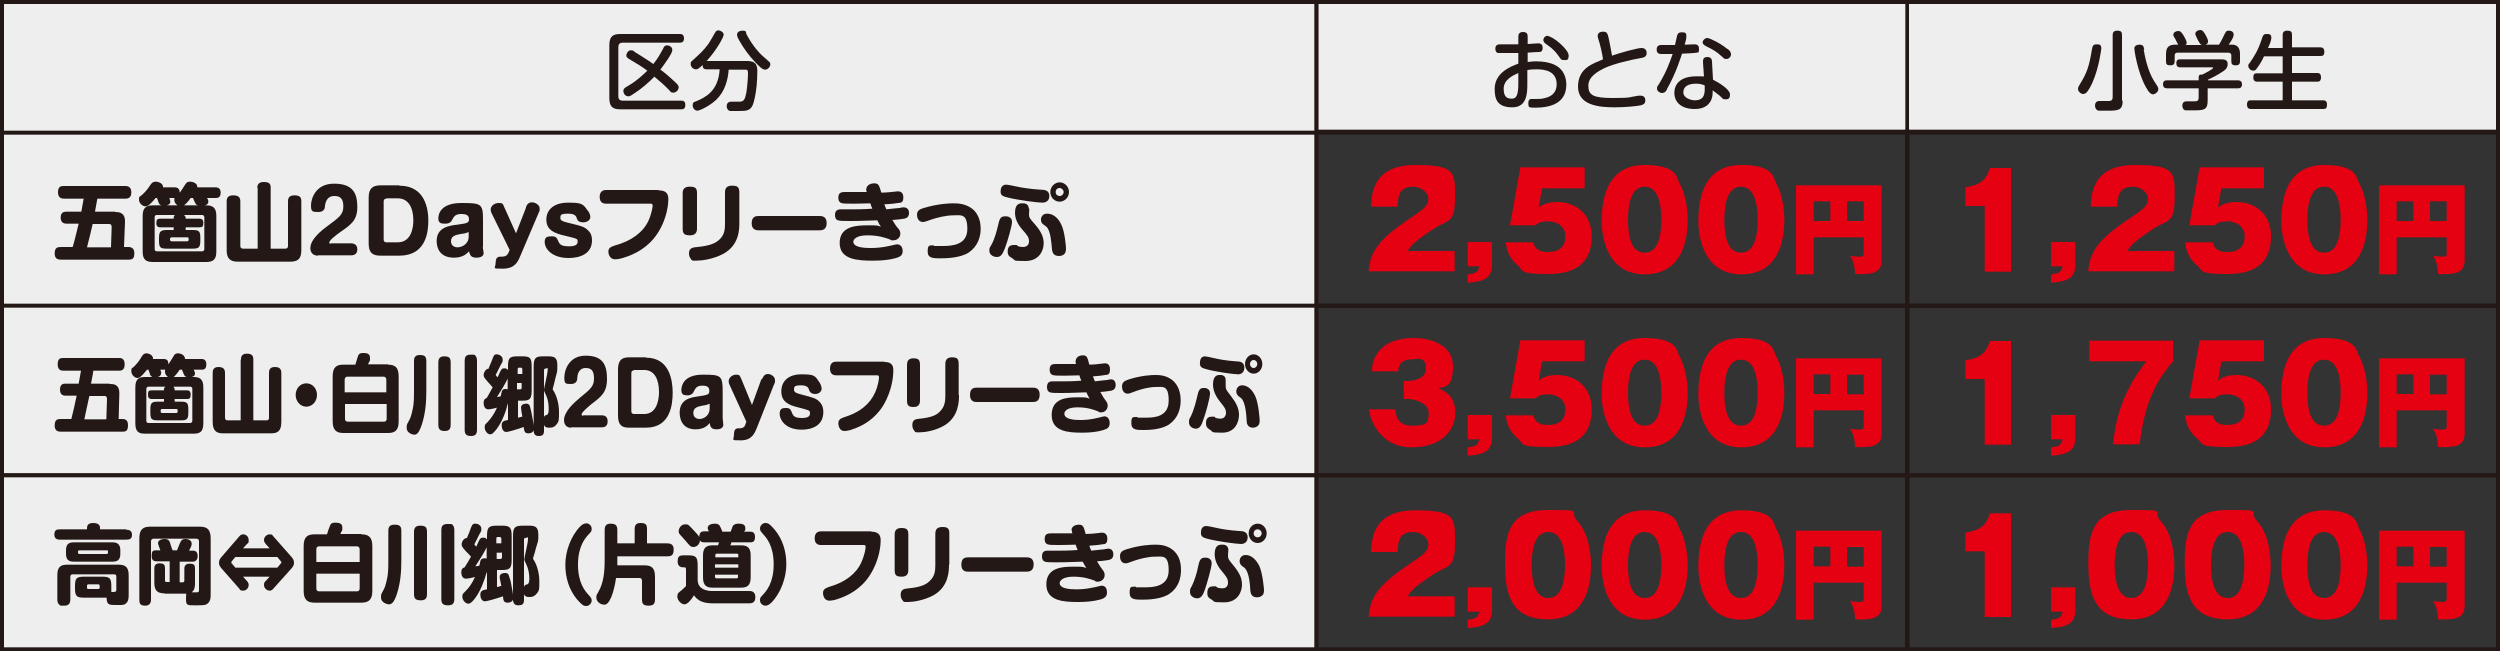 <?xml version="1.0" encoding="UTF-8"?>
<svg id="_レイヤー_2" data-name=" レイヤー 2" xmlns="http://www.w3.org/2000/svg" version="1.1" viewBox="0 0 750 195.3">
  <rect x="0" y="0" width="750" height="195.3" fill="#333333" stroke="none"/>
  <defs>
    <style>
      .cls-1 {
        fill: #eeeeef;
      }

      .cls-1, .cls-2, .cls-3 {
        stroke-width: 0px;
      }

      .cls-2 {
        fill: #231815;
      }

      .cls-3 {
        fill: #e50012;
      }
    </style>
  </defs>
  <g>
    <rect class="cls-1" x="572.1" y=".6" width="177.2" height="39.2"/>
    <path class="cls-2" d="M750,40.4h-178.4V0h178.4v40.4ZM572.7,39.2h176.1V1.2h-176.1v38.1Z"/>
  </g>
  <g>
    <rect class="cls-1" x="394.9" y=".6" width="177.2" height="39.2"/>
    <path class="cls-2" d="M572.7,40.4h-178.4V0h178.4v40.4ZM395.5,39.2h176.1V1.2h-176.1v38.1Z"/>
  </g>
  <path class="cls-2" d="M572.8,92.3h-178.5v-53.4h178.5v53.4ZM395.5,91.1h176v-51h-176v51Z"/>
  <path class="cls-2" d="M572.8,143.2h-178.5v-52.1h178.5v52.1ZM395.5,142h176v-49.7h-176v49.7Z"/>
  <path class="cls-2" d="M572.8,195.4h-178.5v-53.4h178.5v53.4ZM395.5,194.2h176v-51h-176v51Z"/>
  <path class="cls-2" d="M750,92.3h-178.5v-53.4h178.5v53.4ZM572.8,91.1h176v-51h-176v51Z"/>
  <path class="cls-2" d="M750,143.2h-178.5v-52.1h178.5v52.1ZM572.8,142h176v-49.7h-176v49.7Z"/>
  <path class="cls-2" d="M750,195.4h-178.5v-53.4h178.5v53.4ZM572.8,194.2h176v-51h-176v51Z"/>
  <g>
    <rect class="cls-1" x=".6" y="39.5" width="394.3" height="52.2"/>
    <path class="cls-2" d="M395.5,92.3H0v-53.4h395.5v53.4ZM1.2,91.1h393.1v-51H1.2v51Z"/>
  </g>
  <g>
    <rect class="cls-1" x=".6" y=".6" width="394.3" height="39.2"/>
    <path class="cls-2" d="M395.5,40.4H0V0h395.5v40.4ZM1.2,39.2h393.1V1.2H1.2v38.1Z"/>
  </g>
  <g>
    <rect class="cls-1" x=".6" y="91.7" width="394.3" height="50.9"/>
    <path class="cls-2" d="M395.5,143.2H0v-52h395.5v52ZM1.2,142h393.1v-49.7H1.2v49.7Z"/>
  </g>
  <g>
    <rect class="cls-1" x=".6" y="142.6" width="394.3" height="52.2"/>
    <path class="cls-2" d="M395.5,195.4H0v-53.4h395.5v53.4ZM1.2,194.2h393.1v-51H1.2v51Z"/>
  </g>
  <g>
    <path class="cls-2" d="M34.5,63.6c1,0,3.1,0,3,3l-.3,7.5h1.2c.5,0,1.9,0,1.9,1.8s-.6,2-1.9,2h-20.1c-.5,0-1.9,0-1.9-1.8s.8-2,1.9-2h3.5c.6-1.9,1.2-4.6,1.8-7h-3.5c-.5,0-1.9,0-1.9-1.8s1.2-1.8,1.9-1.8h4.3c.3-1.6.5-2.8.7-3.9h-5.8c-.5,0-1.9,0-1.9-1.9s1-1.9,1.9-1.9h18.2c.5,0,1.9,0,1.9,1.9s-1.3,1.9-1.9,1.9h-8.3c-.2.9-.3,1.9-.7,3.9h6ZM27.8,67.2c-.4,1.7-1.1,4.8-1.7,7h7.2l.2-6.1c0-.7-.3-.9-.8-.9h-5Z"/>
    <path class="cls-2" d="M61.8,61.6c1.9,0,3.1.6,3.1,3.1v10.8c0,2.5-1.1,3.1-3.1,3.1h-15.9c-2.1,0-3.1-.7-3.1-3.1v-10.8c0-2.4,1.1-3.1,3.1-3.1h2.5c-.5-.2-.7-.5-.8-.8-.1-.2-.4-1.2-.5-1.4h-.4c-1.6,1.9-2.3,2.5-3.1,2.5s-1.9-.9-1.9-2,.1-.7,1-1.5c1.2-1.2,1.4-1.4,2.4-2.9.4-.6.8-1,1.6-1s2.3.5,2.2,1.7h3.4c1.3,0,1.6.7,1.6,1.6.5-.6.6-.8,1.7-2.5.3-.4.5-.8,1.4-.8s2.3.5,2.2,1.7h5.4c.4,0,1.6,0,1.6,1.6s-1,1.6-1.6,1.6h-2.5c.4.6.4.8.4,1.1,0,.9-.9,1.1-1.2,1.1h.7ZM47.1,64.5c-.5,0-.7.2-.7.7v9.5c0,.5.3.7.7.7h13.5c.4,0,.7-.2.7-.7v-9.5c0-.5-.3-.7-.7-.7h-5.4c.5.4.5.7.5,1.1h4c.4,0,1.3,0,1.3,1.2s-.3,1.4-1.3,1.4h-4v.8h2c2.1,0,2.4.4,2.4,2.5v.6c0,2.1-.4,2.5-2.4,2.5h-7.6c-2.1,0-2.4-.4-2.4-2.5v-.6c0-2,.4-2.5,2.4-2.5h2v-.8h-3.9c-.4,0-1.3,0-1.3-1.2s.3-1.4,1.3-1.4h3.9c0-.5,0-.8.4-1.1h-5.4ZM51.1,60.5c0,.9-1,1.1-1.2,1.1h3.4c-.5-.3-1-.8-1-1.6s0-.4.1-.6h-1.6c.2.6.3.9.3,1.1ZM56.1,72.4c.5,0,.5-.3.5-.7s-.1-.5-.5-.5h-4.6c-.3,0-.5.2-.5.5s0,.7.5.7h4.6ZM59.4,61.6c-.7-.2-.7-.3-1.5-2.2h-.7c-.8,1.2-1.6,1.9-2,2.2h4.2Z"/>
    <path class="cls-2" d="M77.2,56.4c0-.5,0-1.8,1.9-1.8s2.1.7,2.1,1.8v18.2h4.4c.5,0,.8-.3.8-.8v-13.3c0-.6,0-1.9,1.9-1.9s2.1.8,2.1,1.9v14.6c0,2.8-1.3,3.4-3.4,3.4h-15.6c-2.1,0-3.4-.7-3.4-3.4v-14.6c0-.6,0-1.9,1.9-1.9s2.2.8,2.2,1.9v13.3c0,.4.2.8.8.8h4.4v-18.2Z"/>
    <path class="cls-2" d="M95.4,76.7c-2.2,0-2.3-1.9-2.3-2.2,0-2.8,3.5-5.5,5.3-6.8,3.5-2.6,4.6-3.4,4.6-5.8s-1-3.1-2.7-3.1c-2.5,0-2.7,2.4-2.8,2.9,0,.7-.2,1.9-2,1.9s-2.2-.1-2.2-2,1.3-6.5,6.9-6.5,7,2.8,7,7-2.1,5.4-5.5,7.8c-.4.3-2.9,2.1-2.9,2.8s.4.3.6.3h5.8c.4,0,2,0,2,1.8s-1.5,1.8-2,1.8h-9.9Z"/>
    <path class="cls-2" d="M119.8,55.7c7.8,0,8.7,7.1,8.7,10.5s-.7,10.5-8.7,10.5h-5.6c-2.5,0-3.6-.9-3.6-3.7v-13.7c0-2.8,1.2-3.7,3.6-3.7h5.6ZM115.9,59.6c-.5,0-.8.3-.8.8v11.5c0,.5.3.8.8.8h3.4c4.1,0,4.7-4.4,4.7-6.6,0-3.7-1.4-6.6-4.7-6.6h-3.4Z"/>
    <path class="cls-2" d="M144.8,74c0,.3.3,1.6.3,1.9,0,1.2-1.4,1.4-2.1,1.4-1.6,0-2-.6-2.3-1.9-.5.5-1.6,1.9-4.5,1.9-4.9,0-5.2-3.8-5.2-5,0-4.1,3.7-4.6,6.2-4.9,2.8-.4,3.5-.5,3.5-1.6s-.6-1.6-2.3-1.6-2.2.6-2.9,2c-.1.3-.7.9-1.9.9s-2.1-.1-2.1-1.6.9-4.6,6.9-4.6,6.5.2,6.5,5.1v8.2ZM140.6,69.6c-.7.3-.9.4-2.4.6-1.6.3-2.9.6-2.9,2.2s1.5,1.8,1.9,1.8c1.3,0,3.4-.9,3.4-3.2v-1.4Z"/>
    <path class="cls-2" d="M157.8,62.1c.3-.8.8-1.4,1.8-1.4s2.3.8,2.3,1.8,0,.7-.2,1.1l-5.7,13.4c-.6,1.4-1.5,3.6-5.1,3.6s-2.2,0-2.2-1.9,1.3-1.7,1.7-1.7c1.4,0,1.8-.5,2.1-1.1l.4-.9-5.5-11.2c0,0-.2-.5-.2-.9,0-1.1,1.1-2,2.4-2s1.2.2,1.7,1.3l3.5,7.8,3-7.7Z"/>
    <path class="cls-2" d="M176.3,63.1c.3.4.8,1.2.8,2s-.8,1.6-2.1,1.6-1.7-.5-1.9-1c-.2-.8-.5-1.6-2.7-1.6s-2.3.4-2.3,1.3,1,1.1,2.6,1.5c3.7.9,4.6,1.1,5.7,2.2.9.8,1.2,1.8,1.2,3,0,4.1-3.7,5.3-7,5.3-5.4,0-7.2-3.1-7.2-4.7s.7-1.8,2.1-1.8,1.5.4,2.1,1.7c.4.9,1.2,1.3,3,1.3s2.7-.4,2.7-1.4-.3-.9-3.9-1.8c-3.1-.7-5.5-1.7-5.5-4.8s2.4-5.1,6.5-5.1,4.5.3,5.9,2.4Z"/>
    <path class="cls-2" d="M197.6,57.1c2.8,0,2.9,1.7,2.9,2.7s-.2,5.6-3.3,10.3c-2.7,4.1-6.7,6.2-10.1,7.2-.5.2-1.7.5-2.6.5-1.6,0-2-1.7-2-2.3,0-1.2.9-1.5,2.1-1.9,4.8-1.3,8.3-3.9,9.9-7.3,1-2.2,1.3-4.2,1.3-4.6,0-.6-.4-.6-.7-.6h-13.2c-.5,0-2,0-2-2s1.4-2.1,2-2.1h15.6Z"/>
    <path class="cls-2" d="M209.1,68.6c0,1-.4,2-2.1,2s-2.2-.5-2.2-2v-10.6c0-1,.3-2,2.1-2s2.2.5,2.2,2v10.6ZM221.8,67c0,1.7,0,6.6-4.9,9.2-3.1,1.6-6.4,2-8,2s-1.2,0-1.7-.6c-.4-.5-.5-1.1-.5-1.6,0-1.6,1.1-1.8,2.5-1.9,4.2-.4,5.7-1.3,6.8-2.4,1.3-1.3,1.5-2.8,1.5-4.5v-9.5c0-1.2.5-2,2.1-2s2.2.4,2.2,2v9.3Z"/>
    <path class="cls-2" d="M227.7,69.1c-.6,0-2.2,0-2.2-2.1s1.3-2.2,2.2-2.2h18.1c.6,0,2.2,0,2.2,2.1s-1.4,2.2-2.2,2.2h-18.1Z"/>
    <path class="cls-2" d="M259.9,56.8c0-1.5,1.7-1.8,2.3-1.8,1.4,0,1.5.5,2.2,2.8.7,0,1.8-.1,2-.1.5,0,2.5-.3,2.9-.3s1.7,0,1.7,1.8-.9,1.6-1.7,1.7c-.9.2-3.5.4-4,.4.3.9.5,1.2.6,1.5,1.6-.2,2.9-.3,3.9-.4.9-.2,1-.2,1.3-.2,1.6,0,1.6,1.5,1.6,1.7,0,1-.5,1.5-1.4,1.7-1.1.2-2.4.3-3.6.4,1,1.6,1.1,1.8,1.9,2.7.3.4.5.8.5,1.4,0,1.2-1,2-2.1,2s-.4,0-1.1-.3c-1.4-.5-3.4-1.2-6.7-1.2s-4.2,1.2-4.2,1.9c0,1.8,3.5,1.9,5.2,1.9s3.3-.1,6-.7c1.4-.3,1.5-.4,1.9-.4,1.2,0,1.7,1,1.7,2,0,1.4-.9,1.7-1.4,1.9-.4.2-2.9,1-7.5,1s-10-.3-10-5.3,4.9-5.3,8.3-5.3,2.7,0,4.1.4c-.4-.5-.5-.6-1.1-1.9-6,.2-6.5.2-8.1.2s-3.1,0-3.7-.2c-.4-.1-.9-.5-.9-1.6,0-1.6,1.1-1.7,1.8-1.7s3.1,0,3.6,0,3.4,0,5.8-.2c-.2-.4-.5-1.2-.6-1.6-3.8.1-4.2.1-5.6.1s-2.6,0-3.1-.2c-.4-.1-.9-.5-.9-1.6,0-1.7,1.1-1.7,2.3-1.7s3.7,0,4.3,0,1.7,0,1.9,0c-.1-.5-.2-.9-.2-1.2Z"/>
    <path class="cls-2" d="M280.1,73.8c.2,0,.9,0,1.2,0,.5,0,1,0,1.5,0,2.8,0,7.4-.3,7.4-5.1s-2-4.1-4.2-4.1-4.8.7-6.1,1.1c-2.3.8-2.6.9-3,.9-1.4,0-1.8-1.3-1.8-2.1,0-1.4.8-1.7,2-2.1,4.4-1.3,7.7-1.4,8.9-1.4s4.1,0,6.3,2.2c1.6,1.7,1.9,4,1.9,5.4,0,2.4-.8,5.2-3.5,7.1-2.5,1.7-6.9,1.8-8.4,1.8-2.3,0-4,0-4-2s.4-1.9,1.9-1.9Z"/>
    <path class="cls-2" d="M303.6,66.6c0,1.2-1.4,6-2.1,7.8-.6,1.5-1.1,2.7-2.4,2.7s-2.3-.8-2.3-1.9.2-.9.7-1.9c.9-1.6,1.6-4.3,1.9-5.6.4-1.7.6-2.8,2-2.8s.4,0,.7,0c.6.1,1.5.5,1.5,1.6ZM301.9,55.4c.5,0,2.8.5,3.3.6,1.3.3,3.8.7,6.9.9,1.3,0,2.7.2,2.7,1.9s-1.4,2-2,2c-1.5,0-7.7-.8-10.7-1.6-1.1-.3-2.1-.5-1.9-2.1,0-.6.4-1.7,1.6-1.7ZM308.8,62.7c0,.2-.1,1.3-.1,1.5,0,1.1.2,1.3,1.7,3,1.9,2.2,2.7,3.8,2.7,5.8s-1.2,5.3-5.5,5.3-2.7-.2-4.2-1c-.8-.4-1.1-1-1.1-1.7s0-2.1,1.8-2.1.5,0,1.4.4c.4.1.8.2,1.4.2,1.8,0,1.8-1.5,1.8-1.7,0-1.2-.5-1.8-1.9-3.4-.7-.8-2.3-2.7-2.3-5.1s1-2.9,2-2.9.6,0,.8,0c1.3.3,1.3,1.2,1.3,1.5ZM314.2,64.1c1.9,0,3.4,1.5,4.2,3.3,1.1,2.2,1.4,6.9,1.4,7.1,0,.8-.2,1.3-.4,1.6-.4.5-1.1.7-1.7.7-1.9,0-2-1.4-2.1-2-.2-2.1-.4-5.6-1.7-6.8-.2-.2-1-.7-1.2-.9-.1-.2-.4-.5-.4-1s0-.4,0-.5c.1-.5.5-1.5,1.8-1.5ZM317.9,60.5c-1.6,0-2.8-1.3-2.8-2.9s1.3-2.9,2.8-2.9,2.8,1.3,2.8,2.9-1.3,2.9-2.8,2.9ZM317.9,56.4c-.7,0-1.2.5-1.2,1.2s.5,1.2,1.2,1.2,1.2-.6,1.2-1.2-.6-1.2-1.2-1.2Z"/>
  </g>
  <g>
    <path class="cls-2" d="M458.2,18.6c.5,0,1.3-.2,2.6-.2,2.2,0,5.1.4,6.8,1.8,1.8,1.4,2.3,3.6,2.3,5.2,0,3.3-1.7,5.4-4.7,6.3-1,.3-2.4.6-4.5.6s-2.2,0-2.2-1.4.9-1.2,1.4-1.2c2.2,0,2.5,0,3.6-.3,1.8-.4,3.5-1.5,3.5-4.1,0-3.9-3.4-4.5-5.9-4.5s-2.3.2-2.9.2v4.1c0,2.6,0,7.1-4.5,7.1s-5.3-2.4-5.3-5.5c0-4.8,4.6-6.7,7.1-7.6v-3.2c-.9,0-3.2,0-3.9,0-1.7,0-1.9,0-2.2,0-.3,0-.8-.4-.8-1.3,0-1.3,1-1.3,1.6-1.3,2.3,0,2.7,0,5.3,0v-2.2c0-.5,0-1.5,1.4-1.5s1.4.9,1.4,1.5v2.1c.5,0,2.8-.2,3.1-.2s1.4,0,1.4,1.3-.8,1.3-1,1.3c-.3,0-2.9.1-3.5.2v2.7ZM455.5,21.9c-1.6.7-4.4,2-4.4,4.7s1.2,3,2.5,3,1.9-1.1,1.9-4.5v-3.3ZM464.2,10.8c1.7,0,6.4,4.1,6.4,5.8s-.7,1.4-1.5,1.4-.7-.1-1.6-1.3c-1.4-2-2.6-2.7-3.7-3.5-.6-.4-.8-.9-.8-1.2s.2-.6.3-.8c.2-.2.6-.5,1-.5Z"/>
    <path class="cls-2" d="M492.5,14.4c1.4,0,1.5,1.2,1.5,1.5,0,1.2-.9,1.4-2.2,1.6-2.3.4-7.7,1.6-10.6,3-1.6.8-4.7,2.4-4.7,5.2s1.3,3.7,7.4,3.7,4.6-.3,7.7-.7c.2,0,.4,0,.6,0,1.2,0,1.4.9,1.4,1.4,0,1.1-.7,1.3-1.4,1.5-1.5.3-4.9.6-7.8.6-4.7,0-11-.6-11-6.2s4.5-6.9,7.5-8.2c-.2-1.8-1.1-5.3-1.2-5.4-.1-.4-.4-1.2-.4-1.6,0-1.1,1-1.3,1.6-1.3,1.3,0,1.4.6,1.8,2.4.2,1.1.8,3.9.9,4.8,2.5-.9,7.7-2.3,8.8-2.3Z"/>
    <path class="cls-2" d="M500.1,26.8c-.4.8-.8,1.1-1.5,1.1s-1.5-.6-1.5-1.3.2-.8.6-1.4c2.3-3.8,3.2-6.5,4.1-9-2,0-2.8,0-3.3,0s-1.5,0-1.5-1.3.8-1.3,1.1-1.4c.2,0,3.9,0,4.4,0,.1-.4.5-2.3.6-2.7.1-.4.3-1.1,1.3-1.1s1.5,0,1.5,1.1-.1,1-.5,2.6c.4,0,2.8-.1,2.9-.1.4,0,1.4,0,1.4,1.3s-.2,1.1-.7,1.2c-.3.1-3.7.3-4.4.3-.2.6-1.7,5.7-4.5,10.6ZM510.9,18.6c0-.6,0-1.5,1.3-1.5s1.4,1,1.4,1.4l.3,5.4c2,1,5.1,3,5.1,4.4s-.6,1.5-1.4,1.5-.6-.1-1.7-1.1c0,0-1.4-1.1-2.1-1.6,0,.9,0,1.9-.4,2.8-1.2,2.8-4.2,2.8-5,2.8-4.5,0-6.1-2.5-6.1-4.8s1.4-5,6.6-5,1.7.1,2.3.2l-.3-4.4ZM508.8,25.1c-2.1,0-3.8.7-3.8,2.6s2.7,2.4,3.4,2.4c3.1,0,3.1-2.2,3-4.5-.6-.2-1.2-.5-2.6-.5ZM518.2,14.6c.5.4,1.1.9,1.1,1.7s-.7,1.4-1.4,1.4-.7-.2-1.4-.8c-1.8-1.6-2.4-1.9-4.8-3.1-.3-.2-.9-.5-.9-1.1s.7-1.3,1.4-1.3,4,1.6,6,3.3Z"/>
  </g>
  <g>
    <path class="cls-2" d="M203.9,10.2c.4,0,1.3,0,1.3,1.3s-.9,1.3-1.3,1.3h-17.1c-.9,0-1.3.5-1.3,1.3v14.8c0,.6.2,1.3,1.3,1.3h17.5c.5,0,1.3,0,1.3,1.3s-.8,1.3-1.3,1.3h-18.2c-2.2,0-3.3-.7-3.3-3.4v-15.8c0-2.6,1-3.4,3.3-3.4h17.8ZM199,14.4c.2-.4.5-.8,1.1-.8s1.6.4,1.6,1.4-1.9,3.6-3.6,5.9c.2,0,2.5,1.9,4.2,3.5,1.1,1,1.3,1.3,1.3,1.8,0,.8-.8,1.6-1.6,1.6s-.8-.3-1.1-.6c-1.4-1.5-3-2.9-4.6-4.2-1.5,1.6-3.8,3.6-6,5-1.3.9-1.5.9-1.8.9-1,0-1.5-1-1.5-1.6s.4-.9.7-1.1c2.2-1.3,2.6-1.6,4.2-2.9,1.2-1,1.9-1.7,2.3-2.1-1.6-1.2-3.3-2.2-5.3-3.4-.8-.5-1-.7-1-1.2s.5-1.5,1.3-1.5.6,0,1.4.6c.3.2,3.3,2,5.4,3.5,1.3-1.6,2-2.9,3.1-4.9Z"/>
    <path class="cls-2" d="M223.9,18.3c1.7,0,3.3.2,3.3,2.9s-.2,6.2-1.1,9.5c-.7,2.6-2.1,2.6-4.5,2.6s-2.4,0-2.6,0c-.8-.2-1-1.1-1-1.4,0-1.4,1.1-1.4,1.6-1.4s2.1,0,2.3,0c1.4,0,1.6-.9,2-2.7.3-1.9.5-4.6.5-5.8s-.3-1.1-1.3-1.1h-4.5c-.2,3-1.1,6.5-3.7,9-2,1.9-5,3.3-5.7,3.3s-1.4-.7-1.4-1.6.4-1,1-1.2c2.6-1.1,6.7-2.9,7.1-9.6h-3.9c-1.2,0-1.2-.8-1.2-1.3-1.2,1.1-1.5,1.3-2,1.3-.9,0-1.6-.8-1.6-1.6s.2-.7.6-1.1c2.3-2.1,3.2-2.9,4.7-4.9.6-.9.8-1.3,1.9-3.2.3-.6.6-.9,1.1-.9s1.6.5,1.6,1.3-2.2,4.7-5.1,7.9h11.9ZM230.6,18.4c.4.3.5.6.5.9,0,.7-.7,1.6-1.6,1.6s-2.1-1.4-2.9-2.2c-1.9-2-3.5-4.2-4.8-6.5-.3-.5-.7-1.3-.7-1.8s.4-1.2,1.7-1.2.9.5,1.1,1c2.1,4,4.4,6.2,4.9,6.6l1.8,1.6Z"/>
  </g>
  <g>
    <path class="cls-2" d="M630.4,14.5c0,.2-.7,5.8-2.6,10.1-.4,1-1.3,2.7-2,3.3-.1,0-.4.3-.8.3-.9,0-1.6-.9-1.6-1.5s.2-.7.6-1.5c2.1-3.3,2.8-5.5,3.6-10.5.2-1.1.5-1.4,1.4-1.4s1.4.1,1.4,1.3ZM636.8,30.2c0,3-1.4,3-4.8,3s-2,0-2.4,0c-.8-.1-1.1-1-1.1-1.5,0-1.4,1.1-1.4,1.4-1.4s2.1,0,2.4,0c.8,0,1.5,0,1.5-1.2V10.6c0-.4,0-1.4,1.3-1.4s1.5.4,1.5,1.4v19.6ZM643.1,14.8c.7,4.3,1.8,7.3,3,9.3.2.3,1,1.6,1.2,1.9.1.2.2.5.2.7,0,1-1.1,1.6-1.6,1.6s-1.2-.4-2.1-2.1c-2.6-4.6-3.5-11.2-3.5-11.6,0-.9.8-1.2,1.5-1.2,1.1,0,1.3.4,1.5,1.6Z"/>
    <path class="cls-2" d="M671.3,24.1c.3,0,1.3,0,1.3,1.2s-.9,1.2-1.3,1.2h-9v3.7c0,2.9-1.3,2.9-4.3,2.9s-2.1,0-2.4,0c-.8-.2-.9-1.1-.9-1.4,0-1.3,1-1.3,1.3-1.3s2,0,2.3,0c.8,0,1.3-.1,1.3-1.2v-2.7h-9.4c-.3,0-1.3,0-1.3-1.2s.8-1.2,1.3-1.2h9.4v-.9c0-.8.5-.9,1-.8,1.3-.6,3.3-1.7,3.3-2s-.2-.2-.5-.2h-9.3c-.3,0-1.2,0-1.2-1.2s.7-1.2,1.2-1.2h12.1c.9,0,2.1,0,2.1,1.4s-.9,1.9-2,2.6c-1.4.9-2.4,1.4-3.9,2.1v.2h9ZM660.3,13.4c-.3-.2-.7-1-1-1.5-.6-1.3-.7-1.4-.7-1.8,0-.7.9-1.1,1.5-1.1s.9.4,1.4,1.2c.9,1.6.9,1.9.9,2.2s0,.7-.7,1h4c.4-.6.9-1.5,1.4-2.6.6-1.2.7-1.6,1.5-1.6s1.5.3,1.5,1.2-1,2.3-1.5,3h1c2.4,0,2.4,2.2,2.4,2.9v2c0,.4,0,1.3-1.2,1.3s-1.4-.4-1.4-1.3v-1.6c0-.6-.3-.9-.9-.9h-15.2c-.8,0-.9.5-.9.9v1.6c0,.4,0,1.3-1.2,1.3s-1.4-.3-1.4-1.3v-2c0-2.1.8-2.9,2.8-2.9h.9c-.2-.2-.7-1.3-.8-1.5-.7-1.1-.7-1.2-.7-1.5,0-.7.8-1.1,1.5-1.1s1,.5,1.6,1.4c.3.6.9,1.5.9,2.1s-.2.6-.4.7h5.1Z"/>
    <path class="cls-2" d="M684.8,14.2v-3.7c0-.3,0-1.3,1.3-1.3s1.5.4,1.5,1.3v3.7h8.4c.4,0,1.3,0,1.3,1.3s-.6,1.3-1.3,1.3h-8.4v5.1h7.5c.4,0,1.2,0,1.2,1.3s-.7,1.3-1.2,1.3h-7.5v5.6h9.3c.3,0,1.2,0,1.2,1.2s-.3,1.4-1.2,1.4h-21.5c-.4,0-1.3,0-1.3-1.3s.6-1.3,1.3-1.3h9.4v-5.6h-7.6c-.3,0-1.2,0-1.2-1.2s.4-1.3,1.2-1.3h7.6v-5.1h-5.6c-.9,2-1.7,3-2.2,3.7-.4.5-.6.6-1,.6-.8,0-1.5-.7-1.5-1.4s.1-.5.4-.9c1.4-2.1,2.5-3.6,3.8-7.7.2-.5.4-1,1.2-1s1.5,0,1.5,1.1-.7,2.4-1,3.1h4.4Z"/>
  </g>
  <g>
    <path class="cls-2" d="M33,115.2c1,0,2.9,0,2.8,3l-.2,7.5h1.1c.4,0,1.7,0,1.7,1.8s-.6,2-1.7,2h-18.5c-.4,0-1.8,0-1.8-1.8s.8-2,1.8-2h3.2c.5-1.9,1.1-4.6,1.6-7h-3.3c-.4,0-1.7,0-1.7-1.8s1.1-1.8,1.7-1.8h3.9c.3-1.6.5-2.8.7-3.9h-5.3c-.4,0-1.7,0-1.7-1.9s1-1.9,1.7-1.9h16.7c.5,0,1.7,0,1.7,1.9s-1.2,1.9-1.7,1.9h-7.7c-.1.9-.3,1.9-.7,3.9h5.5ZM26.8,118.8c-.4,1.7-1,4.8-1.5,7h6.6l.2-6.1c0-.7-.3-.9-.7-.9h-4.6Z"/>
    <path class="cls-2" d="M58.1,113.1c1.8,0,2.9.6,2.9,3.1v10.8c0,2.5-1,3.1-2.9,3.1h-14.7c-1.9,0-2.8-.7-2.8-3.1v-10.8c0-2.4,1-3.1,2.8-3.1h2.3c-.4-.2-.6-.5-.7-.8,0-.2-.4-1.2-.5-1.4h-.4c-1.5,1.9-2.2,2.5-2.9,2.5s-1.8-.9-1.8-2,0-.7.9-1.5c1.1-1.2,1.3-1.4,2.2-2.9.4-.6.7-1,1.4-1s2.1.5,2,1.7h3.2c1.2,0,1.4.7,1.4,1.6.4-.6.6-.8,1.6-2.5.2-.4.5-.8,1.3-.8s2.1.5,2.1,1.7h4.9c.4,0,1.5,0,1.5,1.6s-.9,1.6-1.5,1.6h-2.3c.3.6.4.8.4,1.1,0,.9-.8,1.1-1.1,1.1h.7ZM44.6,116c-.4,0-.7.2-.7.7v9.5c0,.5.2.7.7.7h12.4c.4,0,.7-.2.7-.7v-9.5c0-.5-.3-.7-.7-.7h-5c.4.4.4.7.4,1.1h3.6c.4,0,1.2,0,1.2,1.2s-.3,1.4-1.2,1.4h-3.6v.8h1.9c1.9,0,2.2.4,2.2,2.5v.6c0,2.1-.3,2.5-2.2,2.5h-7c-1.9,0-2.2-.4-2.2-2.5v-.6c0-2,.3-2.5,2.2-2.5h1.9v-.8h-3.6c-.4,0-1.2,0-1.2-1.2s.2-1.4,1.2-1.4h3.6c0-.5,0-.8.4-1.1h-4.9ZM48.3,112c0,.9-.9,1.1-1.1,1.1h3.2c-.4-.3-.9-.8-.9-1.6s0-.4.1-.6h-1.5c.2.6.3.9.3,1.1ZM52.9,123.9c.4,0,.4-.3.4-.7s-.1-.5-.4-.5h-4.3c-.3,0-.4.2-.4.5s0,.7.4.7h4.3ZM56,113.1c-.6-.2-.7-.3-1.4-2.2h-.7c-.8,1.2-1.4,1.9-1.8,2.2h3.9Z"/>
    <path class="cls-2" d="M72.3,107.9c0-.5,0-1.8,1.7-1.8s2,.7,2,1.8v18.2h4c.5,0,.7-.3.7-.8v-13.3c0-.6,0-1.9,1.7-1.9s2,.8,2,1.9v14.6c0,2.8-1.2,3.4-3.1,3.4h-14.4c-1.9,0-3.1-.7-3.1-3.4v-14.6c0-.6,0-1.9,1.7-1.9s2,.8,2,1.9v13.3c0,.4.2.8.7.8h4v-18.2Z"/>
    <path class="cls-2" d="M95.1,118.5c0,1.9-1.4,3.5-3.2,3.5s-3.2-1.6-3.2-3.5c0-2,1.4-3.5,3.2-3.5s3.2,1.5,3.2,3.5Z"/>
    <path class="cls-2" d="M116.4,109.4c2.1,0,3.2.8,3.2,3.5v13.5c0,2.7-1.1,3.5-3.2,3.5h-13.4c-2,0-3.2-.8-3.2-3.5v-13.5c0-2.8,1.2-3.5,3.2-3.5h3.6c.1-.4.7-2.2.8-2.6.2-.5.5-.9,1.4-.9s2.2,0,2.2,1.4,0,.5-.6,2h6ZM103.5,117.7h12.4v-3.8c0-.5-.3-.9-.8-.9h-10.9c-.5,0-.8.4-.8.9v3.8ZM103.5,121.2v4.4c0,.6.3.9.8.9h10.9c.5,0,.8-.3.8-.9v-4.4h-12.4Z"/>
    <path class="cls-2" d="M127.9,117.1c0,3.3-.2,6.6-1.3,10.1-.9,2.8-1.6,3.2-2.3,3.2s-2.3-.6-2.3-2,.1-.9,1-2.8c.4-.9.8-2.6,1-3.9.2-1.5.2-3.1.2-4.2v-9.1c0-.8.1-1.9,1.7-1.9s2,.5,2,1.9v8.9ZM135.2,127.4c0,.9-.2,1.9-1.7,1.9s-2-.5-2-1.9v-18.6c0-.7.1-1.9,1.7-1.9s2,.5,2,1.9v18.6ZM143.1,128.9c0,.9-.2,1.9-1.7,1.9s-2-.5-2-1.9v-20.6c0-1,.2-1.9,1.7-1.9s1.3,0,1.5.3c.5.5.5,1.3.5,1.6v20.6Z"/>
    <path class="cls-2" d="M152.4,120.9c-.7,2.8-1.7,5.5-3.4,7.8-1,1.3-1.5,1.6-1.9,1.6-.9,0-1.7-1.1-1.7-2.1s.3-.9.9-1.6c.9-1,1.8-2.1,2.8-4.3-.6.2-2.1.5-2.6.5-1.4,0-1.4-1.7-1.4-1.9,0-1.2.5-1.3.9-1.5.6-.9,1.2-2.2,1.8-3.2-.6-.7-.7-.8-1.5-1.7-1.2-1.3-1.2-1.6-1.2-2,0-.7.6-1.9,1.5-1.9,0-.2.6-1.6.9-2.3.6-1.6.7-2,1.5-2s1.8.6,1.8,1.5,0,.6-.7,1.9c-.5,1.1-1.3,2.6-1.4,2.8,0,.1.5.6.6.7.1-.3.7-1.6.9-2,.3-.5.5-.7,1-.7s.7,0,1.2.5v-.9c0-2.7.4-3.2,2.9-3.2h1.4c2.4,0,2.8.5,2.8,3.2v6.9c0,2.7-.5,3.2-2.8,3.2h-1.3v5.1c.3,0,1-.3,1.3-.3-.1-.6-.4-2.3-.4-2.7,0-1.2,1.4-1.2,1.5-1.2.3,0,.8,0,1.1.6.1.2.1.3.5,1.9.3,1.3.8,4.4.8,4.9,0,1.5-1.5,1.5-1.7,1.5-1.2,0-1.2-.7-1.4-1.9-1.9.7-4.7,1.5-5.2,1.5-1.1,0-1.4-1.3-1.4-2,0-1.2.7-1.4,1.9-1.6v-5ZM152.4,113.4c-1,2-1.7,3.2-3.3,5.7.6-.1.8-.1,1.1-.2,0-.2.3-1.1.3-1.3,0-.3.3-.9,1.1-.9s.5,0,.7.2v-3.4ZM155.2,112.2h1.5v-1.4c0-.3-.2-.5-.4-.5h-.6c-.3,0-.4.2-.4.5v1.4ZM156.6,114.9h-1.5v1.9h1c.3,0,.4-.2.4-.5v-1.4ZM164.3,106.9c1.7,0,2.9.1,2.9,2.6s0,1.6-.7,4.4c0,.3-.7,2.8-.7,2.8,0,.1,0,.2.3.6.9,1.5,1.6,3.8,1.6,6.3s0,2.9-.9,3.9c-.7.8-1.4.8-2.1.8s-1.2-.1-1.5-.8v1.7c0,1.3-.5,1.6-1.7,1.6s-1.4-1-1.4-1.6v-19.1c0-2.7.5-3.2,2.9-3.2h1.4ZM163.2,125.1c.2-.4.3-.5.8-.6.6-.2.6-1.4.6-1.7,0-1,0-2.7-1-4.7-.3-.6-.4-.8-.4-1.2s1.1-4.9,1.1-5.9,0-.5-.7-.4c-.1,0-.4,0-.4.5v14Z"/>
    <path class="cls-2" d="M171.3,128.3c-2,0-2.1-1.9-2.1-2.2,0-2.8,3.3-5.5,4.8-6.8,3.2-2.6,4.2-3.4,4.2-5.8s-.9-3.1-2.5-3.1c-2.3,0-2.5,2.4-2.5,2.9,0,.7-.2,1.9-1.9,1.9s-2-.1-2-2,1.2-6.5,6.4-6.5,6.4,2.8,6.4,7-1.9,5.4-5,7.8c-.3.3-2.6,2.1-2.6,2.8s.4.3.6.3h5.4c.4,0,1.8,0,1.8,1.8s-1.4,1.8-1.8,1.8h-9.1Z"/>
    <path class="cls-2" d="M193.8,107.3c7.2,0,8,7.1,8,10.5s-.6,10.5-8,10.5h-5.1c-2.3,0-3.3-.9-3.3-3.7v-13.7c0-2.8,1.1-3.7,3.3-3.7h5.1ZM190.2,111.1c-.5,0-.8.3-.8.8v11.5c0,.5.3.8.8.8h3.1c3.8,0,4.4-4.4,4.4-6.6,0-3.7-1.3-6.6-4.4-6.6h-3.1Z"/>
    <path class="cls-2" d="M216.8,125.5c0,.3.2,1.6.2,1.9,0,1.2-1.3,1.4-2,1.4-1.5,0-1.9-.6-2.1-1.9-.4.5-1.5,1.9-4.2,1.9-4.5,0-4.8-3.8-4.8-5,0-4.1,3.4-4.6,5.7-4.9,2.6-.4,3.2-.5,3.2-1.6s-.5-1.6-2.1-1.6-2,.6-2.7,2c-.1.3-.7.9-1.7.9s-1.9-.1-1.9-1.6.9-4.6,6.4-4.6,6,.2,6,5.1v8.2ZM212.9,121.1c-.7.3-.8.4-2.2.6-1.5.3-2.7.6-2.7,2.2s1.4,1.8,1.8,1.8c1.2,0,3.1-.9,3.1-3.2v-1.4Z"/>
    <path class="cls-2" d="M228.7,113.6c.3-.8.8-1.4,1.7-1.4s2.1.8,2.1,1.8,0,.7-.2,1.1l-5.3,13.4c-.6,1.4-1.4,3.6-4.7,3.6s-2.1,0-2.1-1.9,1.2-1.7,1.5-1.7c1.3,0,1.7-.5,1.9-1.1l.3-.9-5.1-11.2c0,0-.2-.5-.2-.9,0-1.1,1.1-2,2.2-2s1.1.2,1.6,1.3l3.2,7.8,2.8-7.7Z"/>
    <path class="cls-2" d="M245.8,114.6c.2.4.7,1.2.7,2s-.8,1.6-1.9,1.6-1.6-.5-1.8-1c-.2-.8-.5-1.6-2.5-1.6s-2.1.4-2.1,1.3.9,1.1,2.4,1.5c3.4.9,4.3,1.1,5.3,2.2.8.8,1.1,1.8,1.1,3,0,4.1-3.4,5.3-6.5,5.3-5,0-6.6-3.1-6.6-4.7s.7-1.8,1.9-1.8,1.4.4,1.9,1.7c.4.9,1.1,1.3,2.8,1.3s2.5-.4,2.5-1.4-.3-.9-3.6-1.8c-2.9-.7-5-1.7-5-4.8s2.2-5.1,6-5.1,4.1.3,5.4,2.4Z"/>
    <path class="cls-2" d="M265.4,108.6c2.6,0,2.6,1.7,2.6,2.7s-.2,5.6-3,10.3c-2.5,4.1-6.2,6.2-9.3,7.2-.4.2-1.6.5-2.4.5-1.5,0-1.8-1.7-1.8-2.3,0-1.2.8-1.5,1.9-1.9,4.4-1.3,7.6-3.9,9.1-7.3,1-2.2,1.2-4.2,1.2-4.6,0-.6-.3-.6-.6-.6h-12.2c-.4,0-1.9,0-1.9-2s1.3-2.1,1.9-2.1h14.4Z"/>
    <path class="cls-2" d="M276,120.1c0,1-.3,2-1.9,2s-2-.5-2-2v-10.6c0-1,.3-2,1.9-2s2,.5,2,2v10.6ZM287.7,118.5c0,1.7,0,6.6-4.5,9.2-2.8,1.6-5.9,2-7.4,2s-1.1,0-1.6-.6c-.4-.5-.5-1.1-.5-1.6,0-1.6,1-1.8,2.3-1.9,3.9-.4,5.3-1.3,6.2-2.4,1.2-1.3,1.4-2.8,1.4-4.5v-9.5c0-1.2.5-2,2-2s2,.4,2,2v9.3Z"/>
    <path class="cls-2" d="M293.1,120.6c-.6,0-2.1,0-2.1-2.1s1.2-2.2,2.1-2.2h16.7c.6,0,2.1,0,2.1,2.1s-1.3,2.2-2.1,2.2h-16.7Z"/>
    <path class="cls-2" d="M322.7,108.4c0-1.5,1.5-1.8,2.1-1.8,1.3,0,1.4.5,2,2.8.6,0,1.7-.1,1.9-.1.4,0,2.3-.3,2.7-.3s1.6,0,1.6,1.8-.8,1.6-1.5,1.7c-.8.2-3.2.4-3.6.4.3.9.4,1.2.6,1.5,1.5-.2,2.6-.3,3.6-.4.9-.2,1-.2,1.2-.2,1.4,0,1.4,1.5,1.4,1.7,0,1-.5,1.5-1.3,1.7-1,.2-2.2.3-3.3.4.9,1.6,1,1.8,1.7,2.7.3.4.5.8.5,1.4,0,1.2-.9,2-1.9,2s-.4,0-1-.3c-1.3-.5-3.1-1.2-6.2-1.2s-3.9,1.2-3.9,1.9c0,1.8,3.3,1.9,4.8,1.9s3-.1,5.5-.7c1.3-.3,1.4-.4,1.7-.4,1.1,0,1.6,1,1.6,2,0,1.4-.8,1.7-1.3,1.9-.4.2-2.7,1-6.9,1s-9.2-.3-9.2-5.3,4.5-5.3,7.6-5.3,2.5,0,3.8.4c-.3-.5-.4-.6-1-1.9-5.5.2-6,.2-7.5.2s-2.9,0-3.4-.2c-.4-.1-.9-.5-.9-1.6,0-1.6,1-1.7,1.7-1.7s2.8,0,3.3,0,3.2,0,5.3-.2c-.2-.4-.5-1.2-.6-1.6-3.5.1-3.9.1-5.1.1s-2.4,0-2.9-.2c-.4-.1-.9-.5-.9-1.6,0-1.7,1-1.7,2.1-1.7s3.4,0,4,0,1.5,0,1.8,0c-.1-.5-.2-.9-.2-1.2Z"/>
    <path class="cls-2" d="M341.3,125.3c.2,0,.9,0,1.1,0,.5,0,.9,0,1.4,0,2.6,0,6.8-.3,6.8-5.1s-1.8-4.1-3.9-4.1-4.4.7-5.6,1.1c-2.1.8-2.4.9-2.8.9-1.3,0-1.7-1.3-1.7-2.1,0-1.4.8-1.7,1.8-2.1,4-1.3,7.1-1.4,8.2-1.4s3.8,0,5.8,2.2c1.5,1.7,1.8,4,1.8,5.4,0,2.4-.7,5.2-3.3,7.1-2.3,1.7-6.3,1.8-7.8,1.8-2.1,0-3.7,0-3.7-2s.3-1.9,1.8-1.9Z"/>
    <path class="cls-2" d="M363,118.1c0,1.2-1.3,6-2,7.8-.5,1.5-1,2.7-2.2,2.7s-2.1-.8-2.1-1.9.1-.9.6-1.9c.8-1.6,1.5-4.3,1.8-5.6.4-1.7.6-2.8,1.9-2.8s.4,0,.6,0c.6.1,1.4.5,1.4,1.6ZM361.4,106.9c.5,0,2.6.5,3.1.6,1.2.3,3.5.7,6.3.9,1.2,0,2.5.2,2.5,1.9s-1.3,2-1.8,2c-1.4,0-7.1-.8-9.8-1.6-1-.3-1.9-.5-1.7-2.1,0-.6.3-1.7,1.5-1.7ZM367.7,114.2c0,.2,0,1.3,0,1.5,0,1.1.2,1.3,1.5,3,1.7,2.2,2.5,3.8,2.5,5.8s-1.1,5.3-5,5.3-2.5-.2-3.9-1c-.7-.4-1-1-1-1.7s0-2.1,1.7-2.1.4,0,1.3.4c.3.1.8.2,1.3.2,1.6,0,1.7-1.5,1.7-1.7,0-1.2-.5-1.8-1.8-3.4-.6-.8-2.1-2.7-2.1-5.1s1-2.9,1.9-2.9.6,0,.7,0c1.2.3,1.2,1.2,1.2,1.5ZM372.7,115.6c1.7,0,3.1,1.5,3.9,3.3,1,2.2,1.3,6.9,1.3,7.1,0,.8-.1,1.3-.4,1.6-.4.5-1.1.7-1.6.7-1.7,0-1.9-1.4-1.9-2-.1-2.1-.4-5.6-1.6-6.8-.2-.2-1-.7-1.1-.9-.1-.2-.4-.5-.4-1s0-.4,0-.5c.1-.5.5-1.5,1.7-1.5ZM376.1,112.1c-1.4,0-2.6-1.3-2.6-2.9s1.2-2.9,2.6-2.9,2.6,1.3,2.6,2.9-1.2,2.9-2.6,2.9ZM376.1,108c-.6,0-1.1.5-1.1,1.2s.5,1.2,1.1,1.2,1.1-.6,1.1-1.2-.5-1.2-1.1-1.2Z"/>
  </g>
  <g>
    <path class="cls-2" d="M37.8,158.9c.9,0,1.8.3,1.8,1.5s-.6,1.5-1.8,1.5h-19.7c-.5,0-1.8,0-1.8-1.5s.8-1.6,1.8-1.6h8v-.4c0-1.2.9-1.5,1.8-1.5,1.6,0,2.1.6,2.1,1.5v.4h7.9ZM25.3,179.3c-2.3,0-2.8-.4-2.8-2.9v-.5c0-2.4.4-2.9,2.8-2.9h5.3c2.4,0,2.8.5,2.8,2.9v.5c0,.7,0,.9,0,1.2,1.2,0,1.5,0,1.5-.7v-3.9c0-.5-.2-.7-.7-.7h-12.4c-.4,0-.7.2-.7.7v6.8c0,1-.3,1.9-1.8,1.9s-1.2,0-1.5-.3c-.6-.5-.6-1.2-.6-1.6v-7.3c0-2.5,1.1-3.1,3-3.1h15.4c1.8,0,3,.6,3,3.1v5.9c0,.9,0,2-.9,2.7-.6.5-1.5.4-2.7.4s-2,0-2.4-.3c-.7-.5-.6-1.8-.6-1.9-.4,0-.6,0-1.3,0h-5.3ZM36.1,166.1c0,1.6-.6,2.4-2.3,2.4h-11.7c-1.7,0-2.3-.8-2.3-2.4v-1c0-1.6.6-2.4,2.3-2.4h11.7c1.7,0,2.3.9,2.3,2.4v1ZM32,166.2c.4,0,.4-.3.4-.7s-.1-.4-.4-.4h-8.2c-.3,0-.4.2-.4.4,0,.4,0,.7.4.7h8.2ZM29.9,175.8c0-.3-.1-.5-.4-.5h-3c-.3,0-.4.2-.4.5v.5c0,.3.1.4.4.4h3c.3,0,.4-.2.4-.4v-.5Z"/>
    <path class="cls-2" d="M49.3,178c-1.9,0-3-.7-3-3.1v-4.3c0-.4,0-1.6,1.5-1.6s1.7.5,1.7,1.6v3.5c0,.2,0,.5.5.5h.9v-6.2h-3.9c-.4,0-1.5,0-1.5-1.5s.2-1.8,1.4-1.8h1.2c-.6-1.7-.7-1.9-.7-2.1,0-1.3,1.8-1.3,2-1.3,1.2,0,1.4.6,1.6,1.1.1.4.6,2,.8,2.3h1.3c.2-.4.8-2.1,1-2.4.2-.4.4-1,1.5-1s1.9.5,1.9,1.4-.6,1.6-.8,2.1h1.2c.9,0,1.4.5,1.4,1.6s-.6,1.7-1.5,1.7h-3.9v6.2h.9c.3,0,.5-.2.5-.5v-3.5c0-.4,0-1.6,1.5-1.6s1.7.4,1.7,1.6v4.3c0,1-.1,2-1,2.7.2,0,1.3,0,1.5,0,.7,0,.7-.3.7-.9v-14.4c0-.4-.2-.8-.8-.8h-12.8c-.5,0-.8.3-.8.8v17.4c0,.4,0,1.9-1.7,1.9s-1.8-.8-1.8-1.9v-18.3c0-2.8,1.2-3.5,3.3-3.5h14.8c2.1,0,3.3.7,3.3,3.5v16.9c0,.7,0,2.3-1.3,2.9-.3.2-.7.3-3.3.3s-2.8,0-2.8-2.1.3-1.3.5-1.4c-.3,0-.5,0-.7,0h-6.2Z"/>
    <path class="cls-2" d="M80.9,164.5l-1.1-1.2c-.6-.7-.6-1.1-.6-1.3,0-.9.8-1.7,1.7-1.7s.8.3,1.1.6l5.2,5.9c.7.8,1,1.2,1,2s-.3,1.2-1,2l-5.2,5.8c-.3.4-.7.6-1.1.6-.8,0-1.7-.7-1.7-1.7s.3-.9.6-1.3l1.1-1.2h-8l1.1,1.2c.6.6.6,1.1.6,1.3,0,1-.8,1.7-1.7,1.7s-.9-.3-1.1-.6l-5.1-5.8c-.7-.8-1-1.2-1-2s.3-1.2,1-2l5.1-5.9c.3-.4.7-.6,1.2-.6.8,0,1.6.7,1.6,1.7s0,.7-.6,1.3l-1.1,1.2h8ZM70.6,167.1l-1,1.2c-.1.1-.2.2-.2.4s0,.3.2.4l1,1.2h12.6l1-1.2c.2-.2.2-.3.2-.4s0-.2-.2-.4l-1-1.2h-12.6Z"/>
    <path class="cls-2" d="M108.4,160.3c2.1,0,3.3.8,3.3,3.5v13.5c0,2.7-1.2,3.5-3.3,3.5h-14c-2.1,0-3.3-.8-3.3-3.5v-13.5c0-2.8,1.2-3.5,3.3-3.5h3.7c.1-.4.7-2.2.9-2.6.2-.5.5-.9,1.4-.9s2.3,0,2.3,1.4,0,.5-.6,2h6.3ZM94.9,168.6h13v-3.8c0-.5-.3-.9-.8-.9h-11.4c-.6,0-.8.4-.8.9v3.8ZM94.9,172.1v4.4c0,.6.3.9.8.9h11.4c.5,0,.8-.3.8-.9v-4.4h-13Z"/>
    <path class="cls-2" d="M120.4,168c0,3.3-.2,6.6-1.3,10.1-.9,2.8-1.7,3.2-2.4,3.2s-2.4-.6-2.4-2,.1-.9,1-2.8c.4-.9.8-2.6,1-3.9.2-1.5.2-3.1.2-4.2v-9.1c0-.8.1-1.9,1.8-1.9s2.1.5,2.1,1.9v8.9ZM128.1,178.2c0,.9-.2,1.9-1.8,1.9s-2.1-.5-2.1-1.9v-18.6c0-.7.1-1.9,1.8-1.9s2.1.5,2.1,1.9v18.6ZM136.3,179.7c0,.9-.2,1.9-1.8,1.9s-2.1-.5-2.1-1.9v-20.6c0-1,.2-1.9,1.8-1.9s1.3,0,1.6.3c.5.5.5,1.3.5,1.6v20.6Z"/>
    <path class="cls-2" d="M146,171.7c-.8,2.8-1.8,5.5-3.5,7.8-1,1.3-1.5,1.6-2,1.6-.9,0-1.8-1.1-1.8-2.1s.3-.9.9-1.6c1-1,1.9-2.1,2.9-4.3-.6.2-2.2.5-2.7.5-1.4,0-1.4-1.7-1.4-1.9,0-1.2.5-1.3,1-1.5.6-.9,1.3-2.2,1.9-3.2-.6-.7-.7-.8-1.6-1.7-1.2-1.3-1.2-1.6-1.2-2,0-.7.6-1.9,1.6-1.9,0-.2.7-1.6.9-2.3.6-1.6.7-2,1.6-2s1.8.6,1.8,1.5,0,.6-.7,1.9c-.5,1.1-1.3,2.6-1.4,2.8,0,.1.5.6.6.7.1-.3.7-1.6.9-2,.3-.5.5-.7,1.1-.7s.7,0,1.2.5v-.9c0-2.7.5-3.2,3-3.2h1.4c2.5,0,3,.5,3,3.2v6.9c0,2.7-.5,3.2-3,3.2h-1.4v5.1c.3,0,1-.3,1.3-.3-.1-.6-.5-2.3-.5-2.7,0-1.2,1.4-1.2,1.6-1.2.3,0,.9,0,1.1.6.1.2.1.3.6,1.9.3,1.3.8,4.4.8,4.9,0,1.5-1.5,1.5-1.7,1.5-1.2,0-1.3-.7-1.4-1.9-2,.7-4.9,1.5-5.4,1.5-1.1,0-1.4-1.3-1.4-2,0-1.2.8-1.4,2-1.6v-5ZM146,164.2c-1,2-1.8,3.2-3.4,5.7.7-.1.9-.1,1.2-.2,0-.2.3-1.1.3-1.3,0-.3.3-.9,1.2-.9s.6,0,.7.2v-3.4ZM148.9,163h1.5v-1.4c0-.3-.2-.5-.5-.5h-.6c-.3,0-.4.2-.4.5v1.4ZM150.5,165.8h-1.5v1.9h1.1c.3,0,.5-.2.5-.5v-1.4ZM158.5,157.7c1.7,0,3,.1,3,2.6s0,1.6-.8,4.4c0,.3-.8,2.8-.8,2.8,0,.1,0,.2.3.6.9,1.5,1.6,3.8,1.6,6.3s0,2.9-1,3.9c-.7.8-1.5.8-2.1.8s-1.2-.1-1.5-.8v1.7c0,1.3-.6,1.6-1.8,1.6s-1.5-1-1.5-1.6v-19.1c0-2.7.5-3.2,3-3.2h1.4ZM157.3,175.9c.2-.4.3-.5.9-.6.6-.2.6-1.4.6-1.7,0-1-.1-2.7-1.1-4.7-.3-.6-.4-.8-.4-1.2s1.1-4.9,1.1-5.9,0-.5-.8-.4c-.1,0-.4,0-.4.5v14Z"/>
    <path class="cls-2" d="M174,158c.5-.5,1.1-1,1.9-1s1.6.7,1.6,1.6-.2.9-.9,1.7c-1,1.1-3.2,3.5-3.2,9.1s2.2,8,3.2,9.1c.7.8.9,1,.9,1.7s-.7,1.6-1.6,1.6-1.3-.3-2.8-2c-2.4-2.9-3.5-6.5-3.5-10.4s1.6-8.5,4.4-11.4Z"/>
    <path class="cls-2" d="M193.3,169.6c2.1,0,3.2.7,3.2,3.4v6.8c0,.8-.1,1.9-1.8,1.9s-2.1-.5-2.1-1.9v-5.6c0-.5-.3-.8-.7-.8h-7.1c-.2,1.6-.7,4-1.4,5.7-.8,1.8-1.4,2.3-2.1,2.3-1.3,0-2.4-1-2.4-2.1s.2-.8.7-1.9c1.4-2.5,1.8-5.5,1.8-9.4v-8.9c0-.8.1-2,1.7-2s2.1.5,2.1,2v3.9h5.2v-4.2c0-.6,0-1.9,1.7-1.9s2,.5,2,1.9v4.2h6.1c.9,0,1.9.3,1.9,1.8s-.4,2.1-1.9,2.1h-15v1.3c0,.2,0,1.2,0,1.4h8.1Z"/>
    <path class="cls-2" d="M224.9,177.3c1.3,0,1.7.9,1.7,1.8s-.2,1.9-1.8,1.9h-10.9c-.4,0-2.1,0-3.3-.5-1.2-.4-2.1-1.4-2.4-1.9-1,1.6-2,2.7-2.9,2.7s-2.1-1.2-2.1-2.3.4-1.2,1-1.7c1.1-.9,1.2-1.1,1.6-1.5v-4.9c0-.2,0-.7-.4-.7h-.5c-.5,0-1.6-.2-1.6-1.7s.4-1.9,1.8-1.9h1.2c2.6,0,3,.5,3,3.2v4.2c0,.5.1,1.8,1.4,2.6,1,.6,2.2.7,2.9.7h11.2ZM212.7,159.5c-.4-.8-.4-.9-.4-1.1,0-1.1,1.5-1.3,2.1-1.3,1.2,0,1.5.5,1.7,1,.3.5.4,1,.6,1.4h2.5c.1-.2.5-1.4.6-1.6.3-.6,1-.8,1.7-.8s2.1,0,2.1,1.3-.1.5-.4,1.1h1.8c.5,0,1.5,0,1.5,1.6s-.9,1.6-1.5,1.6h-5.6c0,.3-.2.7-.3.9h3.2c1.9,0,2.9.7,2.9,3v6.6c0,2.4-1,3.1-2.9,3.1h-8.5c-1.8,0-2.9-.6-2.9-3.1v-6.6c0-2.4,1.1-3,2.9-3h1.6c.1-.3.2-.6.3-.9h-4.4c-.7,0-1-.1-1.3-.6-.1,1.4-1.2,2-2,2s-1-.3-2.1-1.6c-.3-.3-.4-.5-1.7-1.9-.5-.5-.6-.8-.6-1.2,0-1,.8-2.1,1.9-2.1s.9,0,2.8,2c.5.6,1.1,1.1,1.5,1.8,0-1.2.4-1.7,1.5-1.7h1.5ZM221.5,167.2v-.6c0-.3-.1-.5-.4-.5h-6.1c-.3,0-.4.2-.4.5v.6h7ZM221.5,169.3h-7v1h7v-1ZM221.5,172.4h-7v.6c0,.3.1.5.4.5h6.1c.3,0,.4-.2.4-.5v-.6Z"/>
    <path class="cls-2" d="M231.5,180.7c-.5.5-1.1,1-1.9,1s-1.6-.7-1.6-1.6.2-.9.9-1.7c1-1.1,3.2-3.5,3.2-9.1s-2.2-8-3.2-9.1c-.7-.8-.9-1-.9-1.7s.7-1.6,1.6-1.6,1.3.3,2.8,2c2.4,2.9,3.5,6.5,3.5,10.4s-1.6,8.5-4.4,11.4Z"/>
    <path class="cls-2" d="M261.4,159.5c2.7,0,2.8,1.7,2.8,2.7s-.2,5.6-3.2,10.3c-2.6,4.1-6.5,6.2-9.7,7.2-.5.2-1.6.5-2.5.5-1.6,0-1.9-1.7-1.9-2.3,0-1.2.9-1.5,2-1.9,4.6-1.3,8-3.9,9.5-7.3,1-2.2,1.3-4.2,1.3-4.6,0-.6-.3-.6-.6-.6h-12.7c-.5,0-2,0-2-2s1.4-2.1,2-2.1h15Z"/>
    <path class="cls-2" d="M272.5,171c0,1-.3,2-2,2s-2.1-.5-2.1-2v-10.6c0-1,.3-2,2-2s2.1.5,2.1,2v10.6ZM284.7,169.4c0,1.7,0,6.6-4.7,9.2-3,1.6-6.2,2-7.7,2s-1.1,0-1.6-.6c-.4-.5-.5-1.1-.5-1.6,0-1.6,1.1-1.8,2.4-1.9,4-.4,5.5-1.3,6.5-2.4,1.3-1.3,1.5-2.8,1.5-4.5v-9.5c0-1.2.5-2,2.1-2s2.1.4,2.1,2v9.3Z"/>
    <path class="cls-2" d="M290.5,171.5c-.6,0-2.1,0-2.1-2.1s1.3-2.2,2.1-2.2h17.4c.6,0,2.2,0,2.2,2.1s-1.4,2.2-2.2,2.2h-17.4Z"/>
    <path class="cls-2" d="M321.4,159.2c0-1.5,1.6-1.8,2.2-1.8,1.3,0,1.5.5,2.1,2.8.6,0,1.8-.1,2-.1.5,0,2.4-.3,2.8-.3s1.7,0,1.7,1.8-.9,1.6-1.6,1.7c-.9.2-3.3.4-3.8.4.3.9.4,1.2.6,1.5,1.6-.2,2.8-.3,3.8-.4.9-.2,1-.2,1.3-.2,1.5,0,1.5,1.5,1.5,1.7,0,1-.5,1.5-1.4,1.7-1,.2-2.3.3-3.5.4,1,1.6,1.1,1.8,1.8,2.7.3.4.5.8.5,1.4,0,1.2-1,2-2,2s-.4,0-1-.3c-1.3-.5-3.3-1.2-6.4-1.2s-4.1,1.2-4.1,1.9c0,1.8,3.4,1.9,5,1.9s3.1-.1,5.8-.7c1.4-.3,1.5-.4,1.8-.4,1.2,0,1.6,1,1.6,2,0,1.4-.9,1.7-1.3,1.9-.4.2-2.8,1-7.3,1s-9.6-.3-9.6-5.3,4.7-5.3,8-5.3,2.6,0,4,.4c-.3-.5-.4-.6-1.1-1.9-5.8.2-6.3.2-7.8.2s-3,0-3.5-.2c-.4-.1-.9-.5-.9-1.6,0-1.6,1-1.7,1.7-1.7s3,0,3.5,0,3.3,0,5.5-.2c-.2-.4-.5-1.2-.6-1.6-3.7.1-4.1.1-5.4.1s-2.5,0-3-.2c-.4-.1-.9-.5-.9-1.6,0-1.7,1.1-1.7,2.2-1.7s3.6,0,4.2,0,1.6,0,1.9,0c-.1-.5-.2-.9-.2-1.2Z"/>
    <path class="cls-2" d="M340.9,176.2c.2,0,.9,0,1.2,0,.5,0,1,0,1.4,0,2.7,0,7.1-.3,7.1-5.1s-1.9-4.1-4.1-4.1-4.6.7-5.9,1.1c-2.2.8-2.5.9-2.9.9-1.4,0-1.7-1.3-1.7-2.1,0-1.4.8-1.7,1.9-2.1,4.2-1.3,7.4-1.4,8.6-1.4s4,0,6,2.2c1.6,1.7,1.8,4,1.8,5.4,0,2.4-.7,5.2-3.4,7.1-2.4,1.7-6.6,1.8-8.1,1.8-2.2,0-3.9,0-3.9-2s.3-1.9,1.8-1.9Z"/>
    <path class="cls-2" d="M363.5,169c0,1.2-1.4,6-2,7.8-.5,1.5-1.1,2.7-2.3,2.7s-2.2-.8-2.2-1.9.1-.9.6-1.9c.8-1.6,1.6-4.3,1.8-5.6.4-1.7.6-2.8,2-2.8s.4,0,.6,0c.6.1,1.5.5,1.5,1.6ZM361.9,157.8c.5,0,2.7.5,3.2.6,1.3.3,3.7.7,6.6.9,1.2,0,2.6.2,2.6,1.9s-1.4,2-1.9,2c-1.4,0-7.4-.8-10.3-1.6-1-.3-2-.5-1.8-2.1,0-.6.3-1.7,1.6-1.7ZM368.5,165.1c0,.2-.1,1.3-.1,1.5,0,1.1.2,1.3,1.6,3,1.8,2.2,2.6,3.8,2.6,5.8s-1.2,5.3-5.3,5.3-2.6-.2-4.1-1c-.8-.4-1-1-1-1.7s0-2.1,1.7-2.1.5,0,1.4.4c.3.1.8.2,1.4.2,1.7,0,1.7-1.5,1.7-1.7,0-1.2-.5-1.8-1.8-3.4-.7-.8-2.2-2.7-2.2-5.1s1-2.9,2-2.9.6,0,.8,0c1.2.3,1.3,1.2,1.3,1.5ZM373.7,166.5c1.8,0,3.2,1.5,4.1,3.3,1,2.2,1.4,6.9,1.4,7.1,0,.8-.1,1.3-.4,1.6-.4.5-1.1.7-1.7.7-1.8,0-1.9-1.4-2-2-.1-2.1-.4-5.6-1.7-6.8-.2-.2-1-.7-1.1-.9-.1-.2-.4-.5-.4-1s0-.4,0-.5c.1-.5.5-1.5,1.8-1.5ZM377.3,162.9c-1.5,0-2.7-1.3-2.7-2.9s1.2-2.9,2.7-2.9,2.7,1.3,2.7,2.9-1.2,2.9-2.7,2.9ZM377.3,158.8c-.7,0-1.2.5-1.2,1.2s.5,1.2,1.2,1.2,1.2-.6,1.2-1.2-.5-1.2-1.2-1.2Z"/>
  </g>
  <g>
    <path class="cls-3" d="M436.4,81.4h-25.8c.4-5.4,2.5-9.1,11.1-15,5.5-3.7,6.8-4.6,6.8-6.8s-2.7-3.6-4.5-3.6c-4.4,0-4.6,3-4.7,6h-8c.2-4.4.9-12.5,13.3-12.5s11.9,2.4,11.9,10-2.3,6.5-6.2,9c-5.8,3.8-6.7,4.9-8.1,6.8h14.2v6.2Z"/>
    <path class="cls-3" d="M440.3,80v-7.4h7.3v7.2c0,1.2-.5,2.8-1.7,3.6-1.5,1.1-4,1.3-5.6,1.4v-2.5c2.4-.2,3.1-.7,3.5-2.4h-3.5Z"/>
    <path class="cls-3" d="M475.2,56.5h-12.6l-1,5.8c.6-.5,2.1-1.7,5.5-1.7,5.3,0,10.4,3.3,10.4,10.3s-3.7,11.3-13,11.3-7.2-1-9.3-2.7c-2.9-2.4-3.3-5.4-3.5-6.8h8.3c.7,2.7,2.8,2.9,4.5,2.9s5.1-.5,5.1-4.6-4-4.6-5-4.6c-2.6,0-3.2.5-3.9,1.2h-7.7l3.1-17.4h19.3v6.2Z"/>
    <path class="cls-3" d="M503.8,54.9c1.7,2.9,2.5,7.3,2.5,11.1,0,6.3-1.8,16.3-12.9,16.3s-12.9-10.9-12.9-15.9c0-8.9,2.8-16.9,12.9-16.9s9.6,4.1,10.4,5.4ZM493.4,56c-4.1,0-5,5.3-5,9.9s.8,9.9,5,9.9,5-5.4,5-9.9-.9-9.9-5-9.9Z"/>
    <path class="cls-3" d="M532.8,54.9c1.7,2.9,2.5,7.3,2.5,11.1,0,6.3-1.8,16.3-12.9,16.3s-12.9-10.9-12.9-15.9c0-8.9,2.8-16.9,12.9-16.9s9.6,4.1,10.4,5.4ZM522.3,56c-4.1,0-5,5.3-5,9.9s.8,9.9,5,9.9,5-5.4,5-9.9-.9-9.9-5-9.9Z"/>
    <path class="cls-3" d="M544.1,71.2v11.1h-5.3v-26.7h25.7v22.4c0,3.5-2.1,4.5-8,4.2,0-3-1-4.7-1.5-5.5.9.2,2,.3,3,.3s1.1-.4,1.1-1.1v-4.7h-15ZM549.1,60.4h-5v5.9h5v-5.9ZM554.1,66.3h5v-5.9h-5v5.9Z"/>
  </g>
  <g>
    <path class="cls-3" d="M595.4,81.4v-19.6h-5.8v-5.6c4.3-.7,6.1-1.9,7.4-5.8h6.3v31.1h-7.9Z"/>
    <path class="cls-3" d="M615.3,80v-7.4h7.3v7.2c0,1.2-.5,2.8-1.7,3.6-1.5,1.1-4,1.3-5.6,1.4v-2.5c2.4-.2,3.1-.7,3.5-2.4h-3.5Z"/>
    <path class="cls-3" d="M652.3,81.4h-25.8c.4-5.4,2.5-9.1,11.1-15,5.5-3.7,6.8-4.6,6.8-6.8s-2.7-3.6-4.5-3.6c-4.4,0-4.6,3-4.7,6h-8c.2-4.4.9-12.5,13.3-12.5s11.9,2.4,11.9,10-2.3,6.5-6.2,9c-5.8,3.8-6.7,4.9-8.1,6.8h14.2v6.2Z"/>
    <path class="cls-3" d="M679,56.5h-12.6l-1,5.8c.6-.5,2.1-1.7,5.5-1.7,5.3,0,10.4,3.3,10.4,10.3s-3.7,11.3-13,11.3-7.2-1-9.3-2.7c-2.9-2.4-3.3-5.4-3.5-6.8h8.3c.7,2.7,2.8,2.9,4.5,2.9s5.1-.5,5.1-4.6-4-4.6-5-4.6c-2.6,0-3.2.5-3.9,1.2h-7.7l3.1-17.4h19.3v6.2Z"/>
    <path class="cls-3" d="M707.7,54.9c1.7,2.9,2.5,7.3,2.5,11.1,0,6.3-1.8,16.3-12.9,16.3s-12.9-10.9-12.9-15.9c0-8.9,2.8-16.9,12.9-16.9s9.6,4.1,10.4,5.4ZM697.2,56c-4.1,0-5,5.3-5,9.9s.8,9.9,5,9.9,5-5.4,5-9.9-.9-9.9-5-9.9Z"/>
    <path class="cls-3" d="M719,71.2v11.1h-5.3v-26.7h25.7v22.4c0,3.5-2.1,4.5-8,4.2,0-3-1-4.7-1.5-5.5.9.2,2,.3,3,.3s1.1-.4,1.1-1.1v-4.7h-15ZM724,60.4h-5v5.9h5v-5.9ZM729,66.3h5v-5.9h-5v5.9Z"/>
  </g>
  <g>
    <path class="cls-3" d="M421.1,119.6v-5.3h1.1c.3,0,5.6,0,5.6-3.8s-3-2.7-4.1-2.7c-4.1,0-4.2,2.6-4.2,3.6h-7.9c0-1.6.2-3.4,1.6-5.4,2.4-3.6,6.9-4.6,11.1-4.6s11.6,1.7,11.6,8.5-2.8,6-4.4,6.6c1.7.7,5.1,2.2,5.1,7.3s-3.9,10.4-13.2,10.4-12.5-8.3-12.7-11.4h7.9c.2,2.3.8,4.9,5.1,4.9s4.9-.7,4.9-3.9-5.1-4.1-5.8-4.1h-1.7Z"/>
    <path class="cls-3" d="M440.3,131.9v-7.4h7.3v7.2c0,1.2-.5,2.8-1.7,3.6-1.5,1.1-4,1.3-5.6,1.4v-2.5c2.4-.2,3.1-.7,3.5-2.4h-3.5Z"/>
    <path class="cls-3" d="M475.2,108.4h-12.6l-1,5.8c.6-.5,2.1-1.7,5.5-1.7,5.3,0,10.4,3.3,10.4,10.3s-3.7,11.3-13,11.3-7.2-1-9.3-2.7c-2.9-2.4-3.3-5.4-3.5-6.8h8.3c.7,2.7,2.8,2.9,4.5,2.9s5.1-.5,5.1-4.6-4-4.6-5-4.6c-2.6,0-3.2.5-3.9,1.2h-7.7l3.1-17.4h19.3v6.2Z"/>
    <path class="cls-3" d="M503.8,106.8c1.7,2.9,2.5,7.3,2.5,11.1,0,6.3-1.8,16.3-12.9,16.3s-12.9-10.9-12.9-15.9c0-8.9,2.8-16.9,12.9-16.9s9.6,4.1,10.4,5.4ZM493.4,107.9c-4.1,0-5,5.3-5,9.9s.8,9.9,5,9.9,5-5.4,5-9.9-.9-9.9-5-9.9Z"/>
    <path class="cls-3" d="M532.8,106.8c1.7,2.9,2.5,7.3,2.5,11.1,0,6.3-1.8,16.3-12.9,16.3s-12.9-10.9-12.9-15.9c0-8.9,2.8-16.9,12.9-16.9s9.6,4.1,10.4,5.4ZM522.3,107.9c-4.1,0-5,5.3-5,9.9s.8,9.9,5,9.9,5-5.4,5-9.9-.9-9.9-5-9.9Z"/>
    <path class="cls-3" d="M544.1,123.1v11.1h-5.3v-26.7h25.7v22.4c0,3.5-2.1,4.5-8,4.2,0-3-1-4.7-1.5-5.5.9.2,2,.3,3,.3s1.1-.4,1.1-1.1v-4.7h-15ZM549.1,112.3h-5v5.9h5v-5.9ZM554.1,118.3h5v-5.9h-5v5.9Z"/>
  </g>
  <g>
    <path class="cls-3" d="M595.4,133.3v-19.6h-5.8v-5.6c4.3-.7,6.1-1.9,7.4-5.8h6.3v31.1h-7.9Z"/>
    <path class="cls-3" d="M615.3,131.9v-7.4h7.3v7.2c0,1.2-.5,2.8-1.7,3.6-1.5,1.1-4,1.3-5.6,1.4v-2.5c2.4-.2,3.1-.7,3.5-2.4h-3.5Z"/>
    <path class="cls-3" d="M626.8,108.4v-6.2h25.1v6.2c-3.6,4.4-8.3,10.1-10,24.9h-8c.6-5.2,1.7-14.4,10-24.9h-17.2Z"/>
    <path class="cls-3" d="M679,108.4h-12.6l-1,5.8c.6-.5,2.1-1.7,5.5-1.7,5.3,0,10.4,3.3,10.4,10.3s-3.7,11.3-13,11.3-7.2-1-9.3-2.7c-2.9-2.4-3.3-5.4-3.5-6.8h8.3c.7,2.7,2.8,2.9,4.5,2.9s5.1-.5,5.1-4.6-4-4.6-5-4.6c-2.6,0-3.2.5-3.9,1.2h-7.7l3.1-17.4h19.3v6.2Z"/>
    <path class="cls-3" d="M707.7,106.8c1.7,2.9,2.5,7.3,2.5,11.1,0,6.3-1.8,16.3-12.9,16.3s-12.9-10.9-12.9-15.9c0-8.9,2.8-16.9,12.9-16.9s9.6,4.1,10.4,5.4ZM697.2,107.9c-4.1,0-5,5.3-5,9.9s.8,9.9,5,9.9,5-5.4,5-9.9-.9-9.9-5-9.9Z"/>
    <path class="cls-3" d="M719,123.1v11.1h-5.3v-26.7h25.7v22.4c0,3.5-2.1,4.5-8,4.2,0-3-1-4.7-1.5-5.5.9.2,2,.3,3,.3s1.1-.4,1.1-1.1v-4.7h-15ZM724,112.3h-5v5.9h5v-5.9ZM729,118.3h5v-5.9h-5v5.9Z"/>
  </g>
  <g>
    <path class="cls-3" d="M436.4,185h-25.8c.4-5.4,2.5-9.1,11.1-15,5.5-3.7,6.8-4.6,6.8-6.8s-2.7-3.6-4.5-3.6c-4.4,0-4.6,3-4.7,6h-8c.2-4.4.9-12.5,13.3-12.5s11.9,2.4,11.9,10-2.3,6.5-6.2,9c-5.8,3.8-6.7,4.9-8.1,6.8h14.2v6.2Z"/>
    <path class="cls-3" d="M440.3,183.6v-7.4h7.3v7.2c0,1.2-.5,2.8-1.7,3.6-1.5,1.1-4,1.3-5.6,1.4v-2.5c2.4-.2,3.1-.7,3.5-2.4h-3.5Z"/>
    <path class="cls-3" d="M473.2,156.3c4,4.3,4.1,11.7,4.1,13.4,0,5.7-1.5,16.1-12.9,16.1s-12.9-8-12.9-16.9,1.3-15.9,12.9-15.9,5.9.2,8.8,3.3ZM464.5,159.6c-4.1,0-5,5.3-5,9.9s.9,9.9,5,9.9,5-5.4,5-9.9-.9-9.9-5-9.9Z"/>
    <path class="cls-3" d="M503.8,158.5c1.7,2.9,2.5,7.3,2.5,11.1,0,6.3-1.8,16.3-12.9,16.3s-12.9-10.9-12.9-15.9c0-8.9,2.8-16.9,12.9-16.9s9.6,4.1,10.4,5.4ZM493.4,159.6c-4.1,0-5,5.3-5,9.9s.8,9.9,5,9.9,5-5.4,5-9.9-.9-9.9-5-9.9Z"/>
    <path class="cls-3" d="M532.8,158.5c1.7,2.9,2.5,7.3,2.5,11.1,0,6.3-1.8,16.3-12.9,16.3s-12.9-10.9-12.9-15.9c0-8.9,2.8-16.9,12.9-16.9s9.6,4.1,10.4,5.4ZM522.3,159.6c-4.1,0-5,5.3-5,9.9s.8,9.9,5,9.9,5-5.4,5-9.9-.9-9.9-5-9.9Z"/>
    <path class="cls-3" d="M544.1,174.8v11.1h-5.3v-26.7h25.7v22.4c0,3.5-2.1,4.5-8,4.2,0-3-1-4.7-1.5-5.5.9.2,2,.3,3,.3s1.1-.4,1.1-1.1v-4.7h-15ZM549.1,164h-5v5.9h5v-5.9ZM554.1,170h5v-5.9h-5v5.9Z"/>
  </g>
  <g>
    <path class="cls-3" d="M595.4,185v-19.6h-5.8v-5.6c4.3-.7,6.1-1.9,7.4-5.8h6.3v31.1h-7.9Z"/>
    <path class="cls-3" d="M615.3,183.6v-7.4h7.3v7.2c0,1.2-.5,2.8-1.7,3.6-1.5,1.1-4,1.3-5.6,1.4v-2.5c2.4-.2,3.1-.7,3.5-2.4h-3.5Z"/>
    <path class="cls-3" d="M648.2,156.3c4,4.3,4.1,11.7,4.1,13.4,0,5.7-1.5,16.1-12.9,16.1s-12.9-8-12.9-16.9,1.3-15.9,12.9-15.9,5.9.2,8.8,3.3ZM639.4,159.6c-4.1,0-5,5.3-5,9.9s.9,9.9,5,9.9,5-5.4,5-9.9-.9-9.9-5-9.9Z"/>
    <path class="cls-3" d="M677.1,156.3c4,4.3,4.1,11.7,4.1,13.4,0,5.7-1.5,16.1-12.9,16.1s-12.9-8-12.9-16.9,1.3-15.9,12.9-15.9,5.9.2,8.8,3.3ZM668.3,159.6c-4.1,0-5,5.3-5,9.9s.9,9.9,5,9.9,5-5.4,5-9.9-.9-9.9-5-9.9Z"/>
    <path class="cls-3" d="M707.7,158.5c1.7,2.9,2.5,7.3,2.5,11.1,0,6.3-1.8,16.3-12.9,16.3s-12.9-10.9-12.9-15.9c0-8.9,2.8-16.9,12.9-16.9s9.6,4.1,10.4,5.4ZM697.2,159.6c-4.1,0-5,5.3-5,9.9s.8,9.9,5,9.9,5-5.4,5-9.9-.9-9.9-5-9.9Z"/>
    <path class="cls-3" d="M719,174.8v11.1h-5.3v-26.7h25.7v22.4c0,3.5-2.1,4.5-8,4.2,0-3-1-4.7-1.5-5.5.9.2,2,.3,3,.3s1.1-.4,1.1-1.1v-4.7h-15ZM724,164h-5v5.9h5v-5.9ZM729,170h5v-5.9h-5v5.9Z"/>
  </g>
</svg>